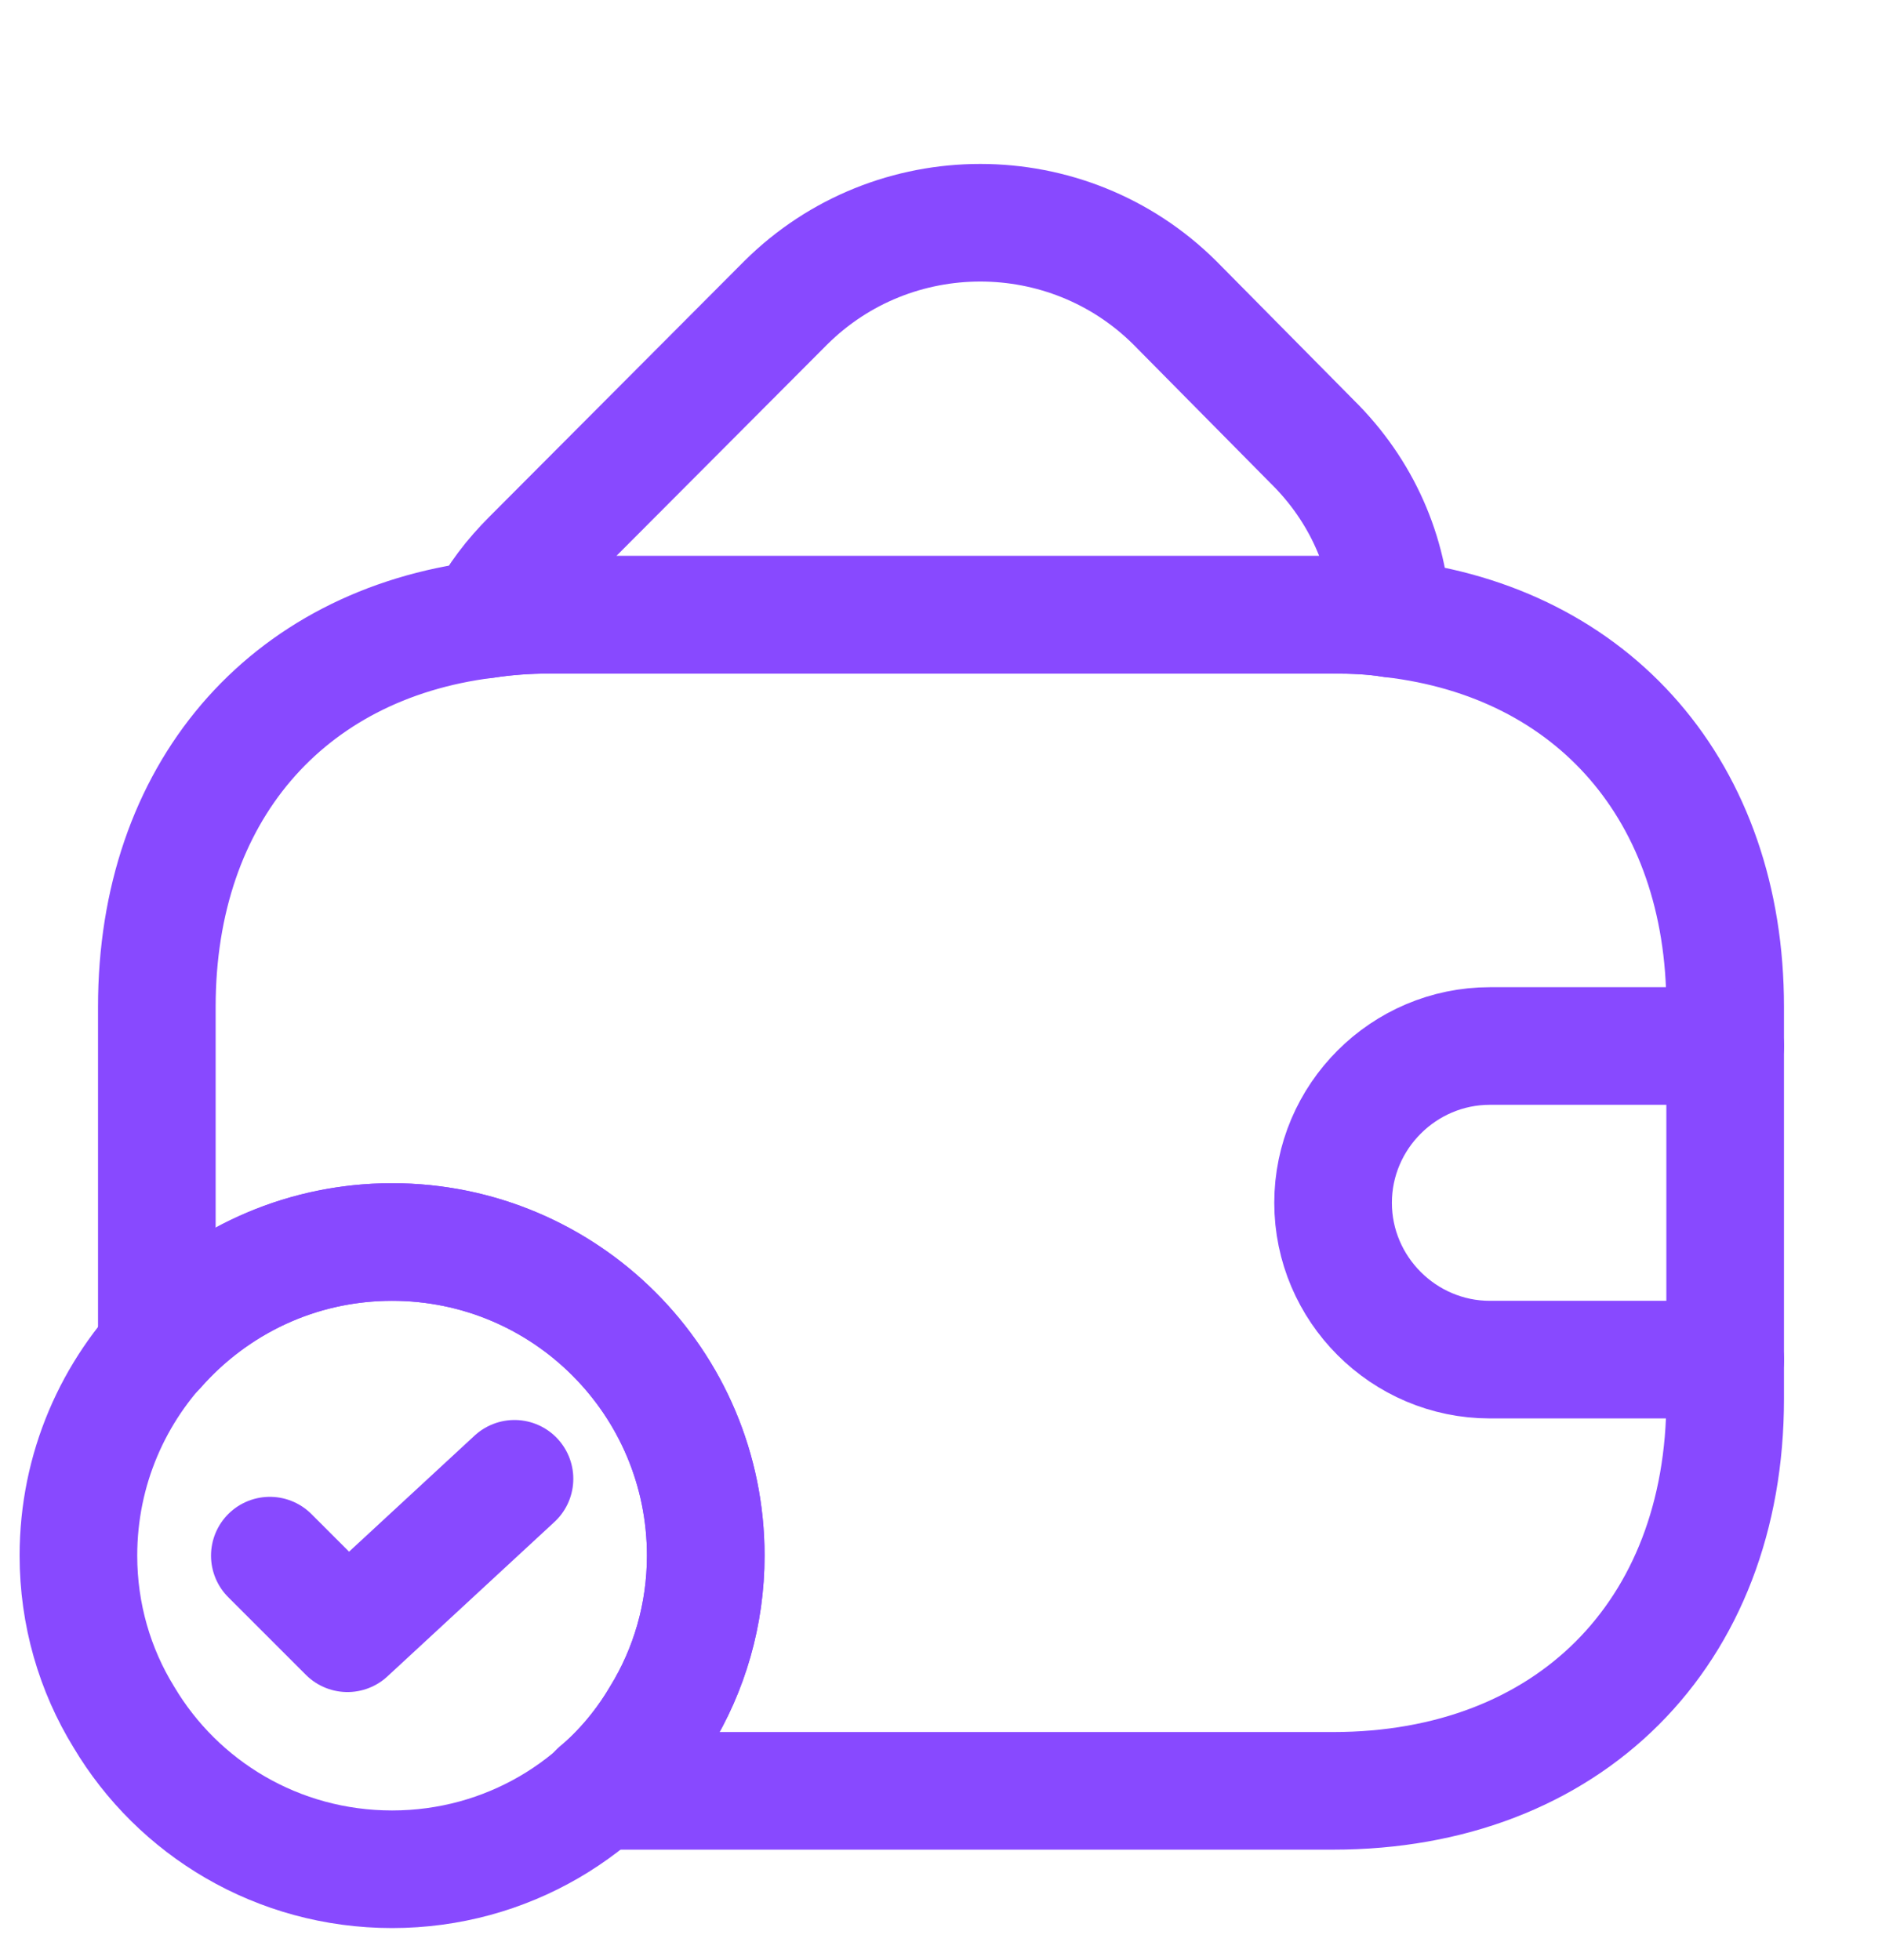 <svg xmlns="http://www.w3.org/2000/svg" width="24" height="25" viewBox="0 0 24 25" fill="none"><g id="vuesax/linear/wallet-check"><g id="Group"><path id="Vector" d="M9 19.841C9 20.591 8.79 21.301 8.42 21.901C7.73 23.061 6.46 23.841 5 23.841C3.54 23.841 2.27 23.061 1.58 21.901C1.21 21.301 1 20.591 1 19.841C1 17.631 2.79 15.841 5 15.841C7.21 15.841 9 17.631 9 19.841Z" stroke="#8849FF" stroke-width="1.5" stroke-miterlimit="10" stroke-linecap="round" stroke-linejoin="round"></path><path id="Vector_2" d="M3.441 19.841L4.431 20.831L6.561 18.861" stroke="#8849FF" stroke-width="1.5" stroke-linecap="round" stroke-linejoin="round"></path></g><path id="Vector_3" d="M17.751 7.891C17.511 7.851 17.261 7.841 17.001 7.841H7.001C6.721 7.841 6.451 7.861 6.191 7.901C6.331 7.621 6.531 7.361 6.771 7.121L10.021 3.861C11.391 2.501 13.611 2.501 14.981 3.861L16.731 5.631C17.371 6.261 17.711 7.061 17.751 7.891Z" stroke="#8849FF" stroke-width="1.5" stroke-linecap="round" stroke-linejoin="round"></path><path id="Vector_4" d="M22 12.841V17.841C22 20.841 20 22.841 17 22.841H7.63C7.94 22.581 8.21 22.261 8.42 21.901C8.79 21.301 9 20.591 9 19.841C9 17.631 7.21 15.841 5 15.841C3.8 15.841 2.73 16.371 2 17.201V12.841C2 10.121 3.64 8.221 6.19 7.901C6.45 7.861 6.72 7.841 7 7.841H17C17.26 7.841 17.51 7.851 17.75 7.891C20.33 8.191 22 10.101 22 12.841Z" stroke="#8849FF" stroke-width="1.5" stroke-linecap="round" stroke-linejoin="round"></path><path id="Vector_5" d="M22 13.341H19C17.9 13.341 17 14.241 17 15.341C17 16.441 17.9 17.341 19 17.341H22" stroke="#8849FF" stroke-width="1.5" stroke-linecap="round" stroke-linejoin="round"></path></g></svg>